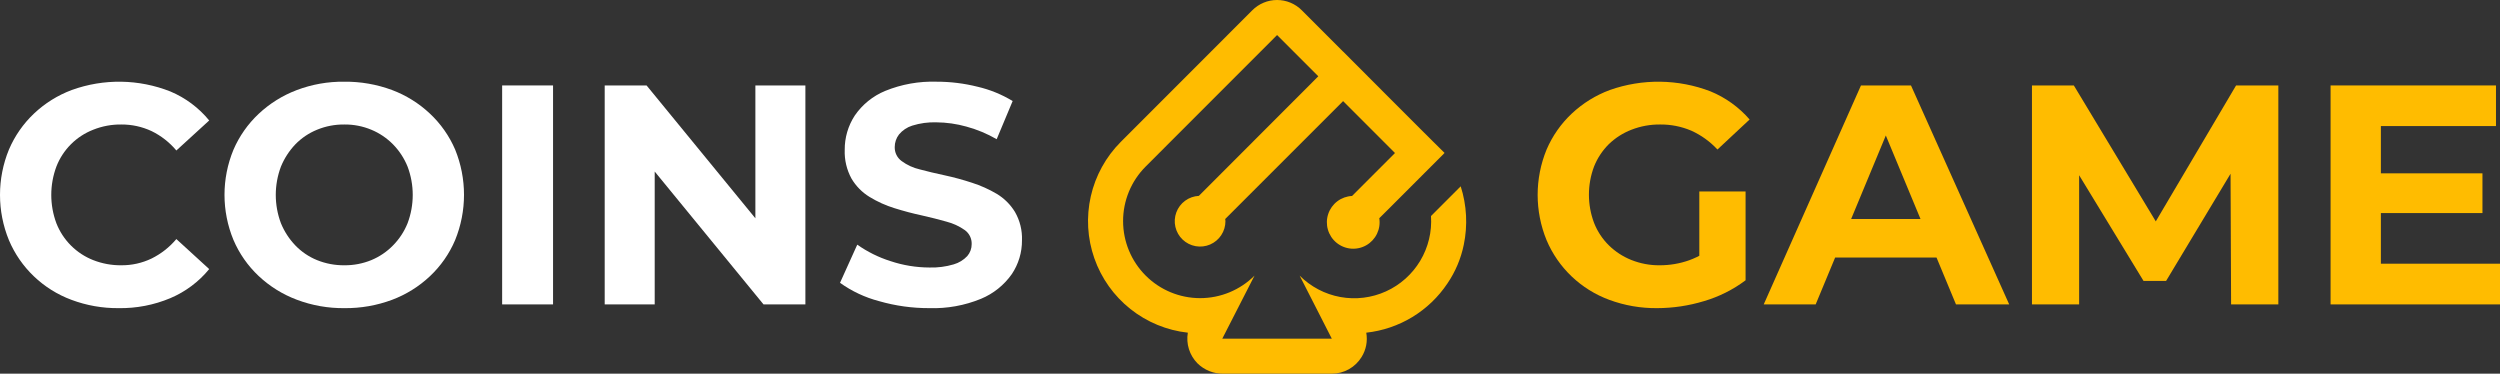 <svg width="1144" height="171" viewBox="0 0 1144 171" fill="none" xmlns="http://www.w3.org/2000/svg">
<rect x="0" y="0" width="1144" height="171" fill="#333333" stroke="none"/>
<g clip-path="url(#clip0_125_1821)">
<path d="M54.235 141.005C46.891 141.071 39.598 139.785 32.719 137.211C26.292 134.831 20.421 131.155 15.471 126.412C10.597 121.755 6.726 116.15 4.098 109.94C-1.366 96.639 -1.366 81.719 4.098 68.418C6.748 62.213 10.642 56.618 15.54 51.98C20.532 47.257 26.42 43.585 32.855 41.18C47.474 35.897 63.519 36.139 77.972 41.864C84.884 44.769 90.981 49.321 95.732 55.124L80.704 68.862C77.579 65.133 73.704 62.106 69.331 59.977C65.011 57.965 60.298 56.938 55.533 56.969C51.126 56.911 46.751 57.724 42.658 59.361C38.84 60.844 35.372 63.104 32.473 65.998C29.575 68.893 27.309 72.358 25.82 76.175C22.678 84.571 22.678 93.821 25.82 102.217C27.323 106.025 29.594 109.484 32.49 112.377C35.387 115.269 38.848 117.534 42.658 119.03C46.758 120.64 51.13 121.441 55.533 121.389C60.307 121.43 65.027 120.378 69.331 118.313C73.698 116.159 77.571 113.122 80.704 109.393L95.731 123.132C90.973 128.935 84.879 133.496 77.972 136.426C70.462 139.582 62.379 141.142 54.235 141.005Z" fill="white"/>
<path d="M157.685 141.005C150.21 141.098 142.785 139.788 135.793 137.144C129.314 134.712 123.382 131.018 118.34 126.276C113.411 121.637 109.492 116.029 106.831 109.804C101.366 96.586 101.366 81.739 106.831 68.521C109.502 62.321 113.42 56.737 118.34 52.117C123.368 47.391 129.275 43.699 135.724 41.25C142.692 38.602 150.096 37.292 157.548 37.388C164.993 37.309 172.39 38.595 179.372 41.181C185.814 43.593 191.712 47.264 196.722 51.98C201.661 56.605 205.591 62.202 208.266 68.418C213.685 81.704 213.685 96.586 208.266 109.872C205.61 116.13 201.678 121.763 196.722 126.413C191.712 131.129 185.814 134.8 179.372 137.212C172.435 139.792 165.085 141.078 157.685 141.005ZM157.548 121.389C161.785 121.436 165.988 120.634 169.911 119.031C173.646 117.485 177.028 115.195 179.85 112.299C182.721 109.391 184.984 105.941 186.51 102.149C189.652 93.8 189.652 84.593 186.51 76.244C184.977 72.447 182.714 68.987 179.85 66.06C177.017 63.186 173.638 60.908 169.911 59.362C165.996 57.732 161.789 56.917 157.548 56.97C153.274 56.921 149.034 57.735 145.082 59.362C141.342 60.883 137.957 63.164 135.143 66.06C132.334 69.016 130.098 72.47 128.552 76.244C125.41 84.593 125.41 93.8 128.552 102.149C130.091 105.917 132.327 109.361 135.143 112.299C137.947 115.217 141.333 117.511 145.082 119.031C149.042 120.631 153.278 121.433 157.548 121.389Z" fill="white"/>
<path d="M229.781 139.296V39.096H253.074V139.296H229.781Z" fill="white"/>
<path d="M276.709 139.296V39.096H295.869L354.954 111.238H345.664V39.096H368.547V139.296H349.387L290.302 67.153H299.592V139.296H276.709Z" fill="white"/>
<path d="M425.308 141.004C417.499 141.036 409.725 139.955 402.221 137.791C395.819 136.107 389.778 133.27 384.393 129.418L392.282 111.955C396.92 115.227 402.035 117.763 407.446 119.474C413.204 121.404 419.235 122.396 425.308 122.413C429.06 122.528 432.807 122.043 436.408 120.977C438.781 120.291 440.928 118.982 442.624 117.184C443.943 115.657 444.659 113.7 444.639 111.682C444.678 110.44 444.412 109.209 443.864 108.094C443.316 106.98 442.503 106.017 441.496 105.291C438.962 103.512 436.127 102.204 433.129 101.43C429.645 100.439 425.855 99.481 421.756 98.559C417.623 97.67 413.525 96.577 409.358 95.278C405.345 94.041 401.501 92.308 397.917 90.118C394.496 88.034 391.644 85.134 389.618 81.677C387.441 77.668 386.38 73.148 386.544 68.588C386.498 63.023 388.09 57.568 391.121 52.902C394.579 47.852 399.433 43.921 405.089 41.59C412.552 38.554 420.569 37.122 428.621 37.386C434.907 37.381 441.17 38.15 447.269 39.676C452.958 40.987 458.401 43.202 463.389 46.238L456.08 63.701C451.728 61.182 447.067 59.24 442.214 57.925C437.733 56.668 433.104 56.013 428.45 55.977C424.726 55.86 421.009 56.368 417.453 57.481C415.075 58.217 412.962 59.63 411.374 61.548C410.109 63.194 409.424 65.213 409.427 67.289C409.394 68.538 409.666 69.776 410.219 70.896C410.773 72.015 411.591 72.983 412.603 73.714C415.07 75.531 417.883 76.823 420.868 77.508C424.318 78.43 428.143 79.353 432.344 80.242C436.544 81.153 440.693 82.283 444.776 83.625C448.72 84.886 452.512 86.582 456.08 88.683C459.5 90.733 462.372 93.582 464.448 96.987C466.71 100.918 467.823 105.406 467.658 109.94C467.702 115.45 466.084 120.846 463.013 125.421C459.48 130.454 454.587 134.378 448.908 136.733C441.43 139.803 433.387 141.259 425.308 141.004Z" fill="white"/>
<path d="M758.308 141.004C750.841 141.085 743.421 139.8 736.416 137.211C729.964 134.839 724.07 131.163 719.1 126.412C714.226 121.755 710.355 116.149 707.727 109.94C702.263 96.639 702.263 81.718 707.727 68.418C710.39 62.203 714.308 56.606 719.237 51.979C724.273 47.247 730.208 43.575 736.689 41.18C751.611 35.919 767.917 36.137 782.693 41.795C789.594 44.629 795.736 49.041 800.624 54.679L785.904 68.418C782.514 64.761 778.426 61.821 773.882 59.772C769.399 57.877 764.575 56.923 759.708 56.968C755.213 56.914 750.749 57.727 746.56 59.361C742.689 60.851 739.158 63.106 736.177 65.991C733.263 68.89 730.973 72.356 729.449 76.175C726.307 84.5 726.307 93.686 729.449 102.011C730.956 105.849 733.247 109.329 736.177 112.229C739.134 115.137 742.64 117.426 746.491 118.961C750.649 120.626 755.094 121.451 759.572 121.388C764.133 121.397 768.661 120.623 772.96 119.098C777.629 117.402 781.93 114.826 785.631 111.511L798.779 128.257C793.061 132.551 786.617 135.781 779.756 137.792C772.803 139.908 765.576 140.99 758.308 141.004ZM777.605 125.25V87.624H798.779V128.257L777.605 125.25Z" fill="#FFBC00"/>
<path d="M807.08 139.296L851.582 39.096H874.464L919.41 139.296H895.059L858.31 50.818H867.599L830.851 139.296H807.08ZM829.553 117.834L835.427 100.2H887.203L893.214 117.834H829.553Z" fill="#FFBC00"/>
<path d="M929.826 139.296V39.096H948.986L991.609 109.803H981.465L1023.23 39.096H1042.57V139.296H1020.95L1020.67 72.45H1024.94L991.199 128.565H980.885L946.697 72.45H951.411V139.296H929.826Z" fill="#FFBC00"/>
<path d="M1089.49 120.671H1144V139.296H1066.47V39.096H1142.16V57.687H1089.49V120.671ZM1087.78 79.319H1135.97V97.5H1087.78V79.319Z" fill="#FFBC00"/>
<path d="M668.414 85.259L654.822 98.859C655.304 106.022 653.589 113.162 649.906 119.324C646.223 125.485 640.748 130.375 634.213 133.339C627.679 136.303 620.395 137.201 613.337 135.912C606.279 134.622 599.782 131.208 594.715 126.125L609.429 154.961H559.325L574.071 126.125C567.459 132.727 558.497 136.434 549.155 136.429C539.813 136.424 530.855 132.708 524.25 126.098C517.644 119.489 513.931 110.525 513.926 101.177C513.921 91.829 517.625 82.862 524.223 76.245L584.394 16.037L603.255 34.911L548.597 89.632C546.329 89.743 544.143 90.517 542.311 91.859C540.479 93.202 539.08 95.052 538.289 97.183C537.499 99.312 537.35 101.628 537.862 103.842C538.374 106.055 539.525 108.07 541.17 109.636C542.816 111.202 544.885 112.249 547.12 112.649C549.356 113.049 551.659 112.784 553.745 111.886C555.831 110.988 557.608 109.497 558.855 107.598C560.102 105.7 560.765 103.476 560.761 101.204C560.761 100.864 560.689 100.545 560.661 100.214L614.603 46.266L638.344 70.022L618.727 89.653L618.704 89.676C616.262 89.785 613.911 90.633 611.962 92.108C610.013 93.584 608.557 95.616 607.788 97.937C607.018 100.259 606.972 102.759 607.654 105.107C608.336 107.456 609.714 109.542 611.607 111.089C613.5 112.636 615.818 113.572 618.254 113.772C620.69 113.972 623.129 113.427 625.248 112.21C627.368 110.992 629.068 109.159 630.124 106.953C631.18 104.748 631.541 102.273 631.16 99.858L631.197 99.821L635.908 95.138L649.148 81.889L660.624 70.407V70.375L661.041 69.99L655.944 64.953L649.661 58.698L625.92 34.942L625.931 34.931L614.582 23.576L614.571 23.587L595.711 4.714C594.225 3.219 592.46 2.033 590.515 1.224C588.57 0.415 586.484 -0.002 584.378 -0.002C582.272 -0.002 580.186 0.415 578.242 1.224C576.297 2.033 574.531 3.219 573.046 4.714L512.876 64.921C506.047 71.764 501.289 80.399 499.149 89.83C497.009 99.261 497.574 109.105 500.78 118.229C503.985 127.353 509.701 135.385 517.268 141.401C524.836 147.417 533.948 151.172 543.554 152.234C543.121 154.751 543.293 157.336 544.057 159.773C544.82 162.211 546.154 164.431 547.946 166.251C549.512 167.795 551.371 169.011 553.414 169.826C555.456 170.641 557.641 171.04 559.839 170.998H609.43C612.172 171.001 614.869 170.297 617.261 168.954C619.653 167.612 621.659 165.675 623.087 163.332C625.135 160.02 625.889 156.067 625.202 152.234C632.665 151.42 639.86 148.98 646.279 145.084C652.699 141.188 658.186 135.931 662.356 129.684C665.991 124.346 668.53 118.338 669.824 112.009C671.674 103.121 671.189 93.904 668.414 85.259Z" fill="#FFBC00"/>
</g>
<defs>
<clipPath id="clip0_125_1821">
<rect width="1144" height="171" fill="white"/>
</clipPath>
</defs>
</svg>
